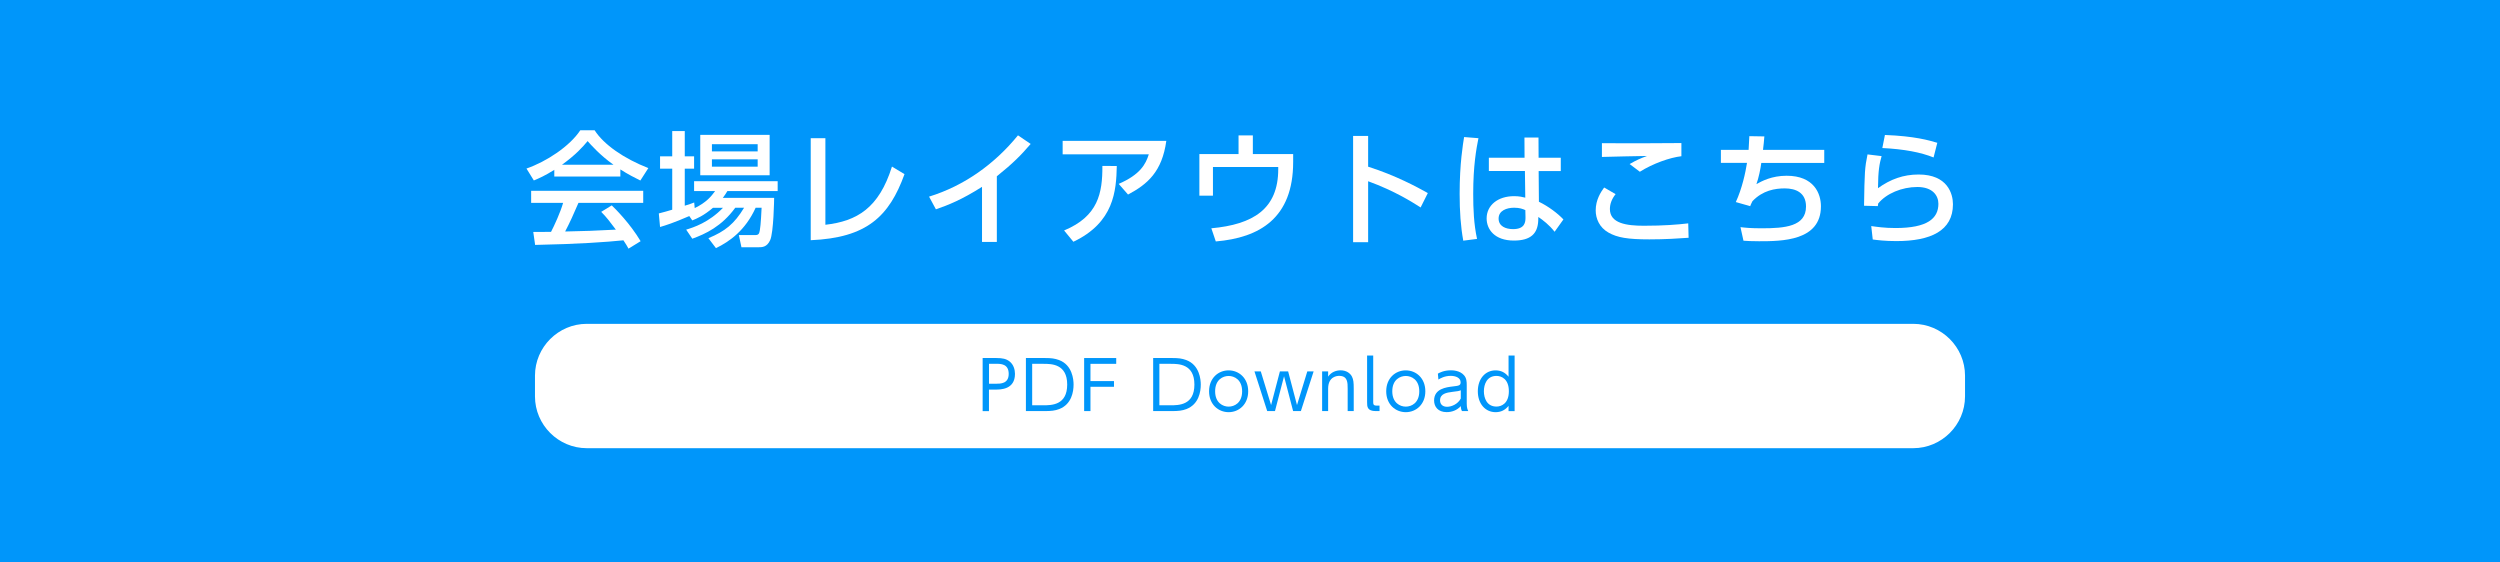 <?xml version="1.0" encoding="utf-8"?>
<!-- Generator: Adobe Illustrator 27.8.1, SVG Export Plug-In . SVG Version: 6.00 Build 0)  -->
<svg version="1.1" id="レイヤー_1" xmlns="http://www.w3.org/2000/svg" xmlns:xlink="http://www.w3.org/1999/xlink" x="0px"
	 y="0px" viewBox="0 0 482.5 108.5" style="enable-background:new 0 0 482.5 108.5;" xml:space="preserve">
<style type="text/css">
	.st0{fill:#0096FA;}
	.st1{fill:#FFFFFF;}
</style>
<g>
	<rect class="st0" width="482.5" height="108.5"/>
	<g>
		<g>
			<g>
				<path class="st1" d="M106.99,32.77c-1.82,1.15-2.93,1.63-3.96,2.06l-1.42-2.3c3.86-1.34,8.35-4.3,10.39-7.39h2.76
					c1.75,2.74,5.62,5.45,10.37,7.3l-1.54,2.4c-1.01-0.5-2.4-1.2-3.86-2.14v1.37h-12.75V32.77z M121.3,47.99
					c-0.29-0.53-0.43-0.79-0.98-1.61c-3.29,0.34-8.66,0.72-17.04,0.89l-0.36-2.5c0.5,0,2.69,0,3.43-0.02
					c0.62-1.18,1.82-3.79,2.33-5.59h-6.17v-2.33h21.63v2.33h-12.5c-0.82,1.94-1.75,3.98-2.57,5.52c4.49-0.1,4.99-0.12,9.79-0.36
					c-1.18-1.56-1.78-2.38-2.83-3.43l2.04-1.25c0.74,0.72,3.48,3.43,5.57,6.91L121.3,47.99z M118.4,31.79
					c-2.59-1.82-4.42-3.91-4.99-4.56c-0.96,1.15-2.26,2.62-4.94,4.56H118.4z"/>
				<path class="st1" d="M137.62,40.09c-1.82,1.56-3.14,2.09-4.01,2.45l-0.58-0.84c-3.05,1.32-4.51,1.78-5.64,2.11l-0.24-2.62
					c0.55-0.12,2.21-0.6,2.59-0.72v-7.92h-2.35v-2.38h2.35V25.3h2.42v4.87h1.8v2.38h-1.8v7.15c1.08-0.34,1.22-0.38,1.82-0.62
					l0.1,1.08c2.26-1.1,3.19-2.26,3.94-3.29h-4.06v-1.9h16.13v1.9h-9.7c-0.31,0.5-0.48,0.79-0.89,1.32h9.91
					c0,0.26-0.1,6.7-0.77,8.16c-0.62,1.37-1.56,1.37-2.3,1.37h-3.24l-0.5-2.35h3.14c0.72,0,0.79-0.31,0.91-0.94
					c0.19-0.98,0.31-3.79,0.34-4.34h-1.15c-1.99,4.39-5.04,6.53-7.66,7.8l-1.46-1.92c3.22-1.34,4.99-2.74,6.89-5.88h-1.7
					c-2.64,3.62-5.76,5.06-8.3,5.98l-1.18-1.75c1.42-0.43,4.37-1.37,7.11-4.22H137.62z M135.15,26.03h13.39v7.8h-13.39V26.03z
					 M137.4,27.83v1.39h8.83v-1.39H137.4z M137.4,30.75v1.42h8.83v-1.42H137.4z"/>
				<path class="st1" d="M159.31,43.38c6.07-0.7,10.32-3.19,12.84-11.23l2.42,1.46c-2.95,8.16-7.27,12.29-18.1,12.75V26.67h2.83
					V43.38z"/>
				<path class="st1" d="M192.39,46.69h-2.86V36.06c-3.94,2.5-6.48,3.5-8.9,4.34l-1.32-2.45c6.79-2.09,12.67-6.31,17.16-11.83
					l2.45,1.66c-1.9,2.21-3.41,3.74-6.53,6.24V46.69z"/>
				<path class="st1" d="M225.1,27.18c-0.82,5.98-3.65,8.38-7.39,10.37l-1.8-2.06c4.15-1.8,5.21-3.79,5.81-5.71h-16.63v-2.59H225.1z
					 M205.37,44.48c6.58-2.74,7.42-7.2,7.39-12.46l2.78,0.02c-0.1,4.8-0.53,10.9-8.38,14.62L205.37,44.48z"/>
				<path class="st1" d="M249.58,29.72v1.54c0,10.87-6.5,14.62-14.93,15.34l-0.86-2.54c8.06-0.74,12.91-3.72,12.91-11.4v-0.43h-12.6
					v5.54h-2.62v-8.04h7.56v-3.6h2.76v3.6H249.58z"/>
				<path class="st1" d="M274.18,40.04c-1.58-1.01-4.99-3.19-10.13-5.06v11.76h-2.9v-20.5h2.9v5.93c5.35,1.7,9.46,3.94,11.52,5.09
					L274.18,40.04z"/>
				<path class="st1" d="M285.34,26.67c-0.41,2.04-1.01,5.3-1.01,10.73c0,2.93,0.12,5.86,0.74,8.71l-2.66,0.34
					c-0.5-2.74-0.7-5.64-0.7-9.05c0-5.88,0.65-9.62,0.86-10.95L285.34,26.67z M301.23,30.44v2.57h-4.27l0.05,5.93
					c1.85,0.89,3.65,2.26,4.73,3.41l-1.7,2.38c-1.08-1.37-2.21-2.21-3.14-2.86l-0.02,0.7c-0.1,2.5-1.44,3.86-4.7,3.86
					c-3.74,0-5.26-2.18-5.26-4.27c0-2.54,2.16-4.3,5.3-4.3c1.01,0,1.68,0.17,2.16,0.29l-0.07-5.14h-6.96v-2.57h6.89l-0.02-3.89h2.71
					l0.02,3.89H301.23z M294.39,40.55c-0.48-0.22-1.1-0.46-2.16-0.46c-1.44,0-3,0.55-3,2.09c0,1.49,1.37,2.04,2.79,2.04
					c2.28,0,2.42-1.34,2.4-2.33L294.39,40.55z"/>
				<path class="st1" d="M311.81,37.47c-0.77,0.96-1.1,1.94-1.1,2.88c0,2.76,3.22,3.22,6.55,3.22c3.89,0,6.5-0.22,8.57-0.46
					l0.07,2.78c-1.94,0.14-4.49,0.31-7.58,0.31c-4.15,0-6.19-0.34-7.9-1.32c-1.73-0.98-2.45-2.69-2.45-4.27
					c0-2.04,0.98-3.53,1.63-4.42L311.81,37.47z M324.51,30.15c-2.26,0.26-5.5,1.42-8.02,3l-1.97-1.49c1.37-0.79,2.11-1.1,3.36-1.56
					c-1.37,0.02-7.46,0.14-8.71,0.19v-2.66c4.06,0.05,14.57,0,15.34-0.02V30.15z"/>
				<path class="st1" d="M352.08,28.93v2.52h-12.15c-0.14,1.08-0.5,2.88-0.94,4.08c1.06-0.58,2.95-1.61,5.83-1.61
					c5.3,0,6.62,3.46,6.62,5.9c0,6.7-7.56,6.74-11.95,6.74c-1.54,0-2.14-0.05-3-0.1l-0.58-2.62c1.01,0.12,1.99,0.22,4.15,0.22
					c4.39,0,8.5-0.34,8.5-4.2c0-2.69-1.99-3.5-4.1-3.5c-1.87,0-4.25,0.38-6.24,2.47c-0.29,0.58-0.34,0.7-0.43,0.96l-2.78-0.79
					c1.22-2.64,1.87-5.71,2.16-7.56h-5.04v-2.52h5.35c0.07-0.98,0.1-1.54,0.14-2.64l2.9,0.05c-0.05,0.67-0.17,1.9-0.26,2.59H352.08z
					"/>
				<path class="st1" d="M363.15,30.13c-0.41,1.46-0.67,2.74-0.7,6.19c2.4-1.73,4.9-2.64,7.85-2.64c5.59,0,6.62,3.74,6.62,5.74
					c0,5.14-4.32,7.11-10.92,7.11c-2.23,0-3.62-0.19-4.56-0.31l-0.29-2.59c1.01,0.14,2.52,0.38,4.68,0.38
					c6.19,0,8.28-1.87,8.28-4.68c0-1.56-1.08-3.24-4.06-3.24c-3,0-6,1.27-7.56,3.19c-0.05,0.24-0.05,0.34-0.07,0.5l-2.66-0.07
					c0.1-6.46,0.14-7.32,0.67-9.91L363.15,30.13z M373.18,30.39c-2.42-0.98-5.66-1.61-9.89-1.82l0.5-2.52
					c5.71,0.22,8.5,1.03,10.11,1.51L373.18,30.39z"/>
			</g>
		</g>
		<g>
			<path class="st1" d="M379.25,76.5c0,5.5-4.5,10-10,10h-256c-5.5,0-10-4.5-10-10v-4c0-5.5,4.5-10,10-10h256c5.5,0,10,4.5,10,10
				V76.5z"/>
		</g>
		<g>
			<g>
				<path class="st0" d="M192.32,69.1c1.18,0,1.88,0.16,2.52,0.65c0.78,0.61,1.05,1.59,1.05,2.41c0,3.03-2.78,3.03-3.78,3.03h-1.24
					v4.16h-1.22V69.1H192.32z M192.25,74.06c0.84,0,2.43,0,2.43-1.9c0-1.95-1.55-1.95-2.43-1.95h-1.37v3.85H192.25z"/>
				<path class="st0" d="M198,69.1h3.76c1.12,0,1.79,0.08,2.64,0.39c2.57,0.96,2.8,3.77,2.8,4.73c0,1.35-0.36,3.8-2.77,4.73
					c-0.79,0.31-1.6,0.39-2.77,0.39H198V69.1z M199.21,78.22h2.13c1.59,0,4.63,0,4.63-4c0-4-3.07-4-4.56-4h-2.2V78.22z"/>
				<path class="st0" d="M215,73.54v1.11h-4.54v4.69h-1.22V69.1h6.19v1.12h-4.97v3.33H215z"/>
				<path class="st0" d="M222.55,69.1h3.76c1.12,0,1.79,0.08,2.64,0.39c2.57,0.96,2.8,3.77,2.8,4.73c0,1.35-0.36,3.8-2.77,4.73
					c-0.79,0.31-1.6,0.39-2.77,0.39h-3.65V69.1z M223.76,78.22h2.13c1.59,0,4.63,0,4.63-4c0-4-3.07-4-4.56-4h-2.2V78.22z"/>
				<path class="st0" d="M237.12,71.48c2,0,3.78,1.5,3.78,4.04c0,2.52-1.78,4.03-3.77,4.03c-2,0-3.78-1.5-3.78-4.03
					C233.35,72.96,235.15,71.48,237.12,71.48z M237.12,78.48c1.12,0,2.61-0.73,2.61-2.96s-1.5-2.96-2.6-2.96
					c-1.1,0-2.61,0.71-2.61,2.96C234.52,77.75,236.03,78.48,237.12,78.48z"/>
				<path class="st0" d="M250.32,78.18l1.99-6.5h1.22l-2.46,7.66h-1.5l-1.75-6.72l-1.75,6.72h-1.5l-2.46-7.66h1.22l1.99,6.5l1.7-6.5
					h1.59L250.32,78.18z"/>
				<path class="st0" d="M255.17,79.34v-7.66h1.16v1.01c0.58-0.88,1.56-1.22,2.4-1.22c1.2,0,1.91,0.64,2.2,1.22s0.34,1.16,0.34,2.33
					v4.32h-1.17v-4.32c0-1.2,0-2.48-1.65-2.48c-0.36,0-2.12,0.1-2.12,2.48v4.32H255.17z"/>
				<path class="st0" d="M266.25,79.34h-0.71c-1.69,0-1.69-0.88-1.69-1.7v-9.02h1.18v8.98c0,0.34,0,0.68,0.62,0.68h0.6V79.34z"/>
				<path class="st0" d="M271.31,71.48c2,0,3.78,1.5,3.78,4.04c0,2.52-1.78,4.03-3.77,4.03c-2,0-3.78-1.5-3.78-4.03
					C267.54,72.96,269.34,71.48,271.31,71.48z M271.31,78.48c1.12,0,2.61-0.73,2.61-2.96s-1.5-2.96-2.6-2.96
					c-1.1,0-2.61,0.71-2.61,2.96C268.71,77.75,270.22,78.48,271.31,78.48z"/>
				<path class="st0" d="M277.51,72.11c0.3-0.17,1.16-0.64,2.48-0.64c0.34,0,1.74,0,2.57,0.96c0.48,0.56,0.52,1.17,0.52,1.95v3.51
					c0,0.82,0.16,1.16,0.29,1.44h-1.22c-0.09-0.18-0.2-0.39-0.21-0.95c-0.73,0.78-1.68,1.16-2.74,1.16c-1.66,0-2.42-1.05-2.42-2.24
					c0-2.29,2.33-2.56,3.65-2.72c1.09-0.13,1.47-0.17,1.47-0.79c0-0.88-0.95-1.25-1.92-1.25c-1.18,0-2,0.49-2.37,0.71L277.51,72.11z
					 M281.93,75.32c-0.39,0.16-0.51,0.18-1.62,0.31c-1.13,0.14-2.38,0.36-2.38,1.64c0,0.74,0.49,1.24,1.35,1.24
					c0.88,0,2.09-0.52,2.65-1.59V75.32z"/>
				<path class="st0" d="M291.15,78.33c-0.64,0.81-1.47,1.22-2.5,1.22c-1.96,0-3.43-1.59-3.43-4.03c0-2.46,1.47-4.04,3.43-4.04
					c1.03,0,1.86,0.42,2.5,1.23v-4.09h1.17v10.73h-1.17V78.33z M288.82,72.55c-1.87,0-2.43,1.65-2.43,2.96
					c0,1.31,0.56,2.96,2.43,2.96c0.95,0,2.39-0.6,2.39-2.96C291.21,73.14,289.77,72.55,288.82,72.55z"/>
			</g>
		</g>
	</g>
</g>
</svg>
